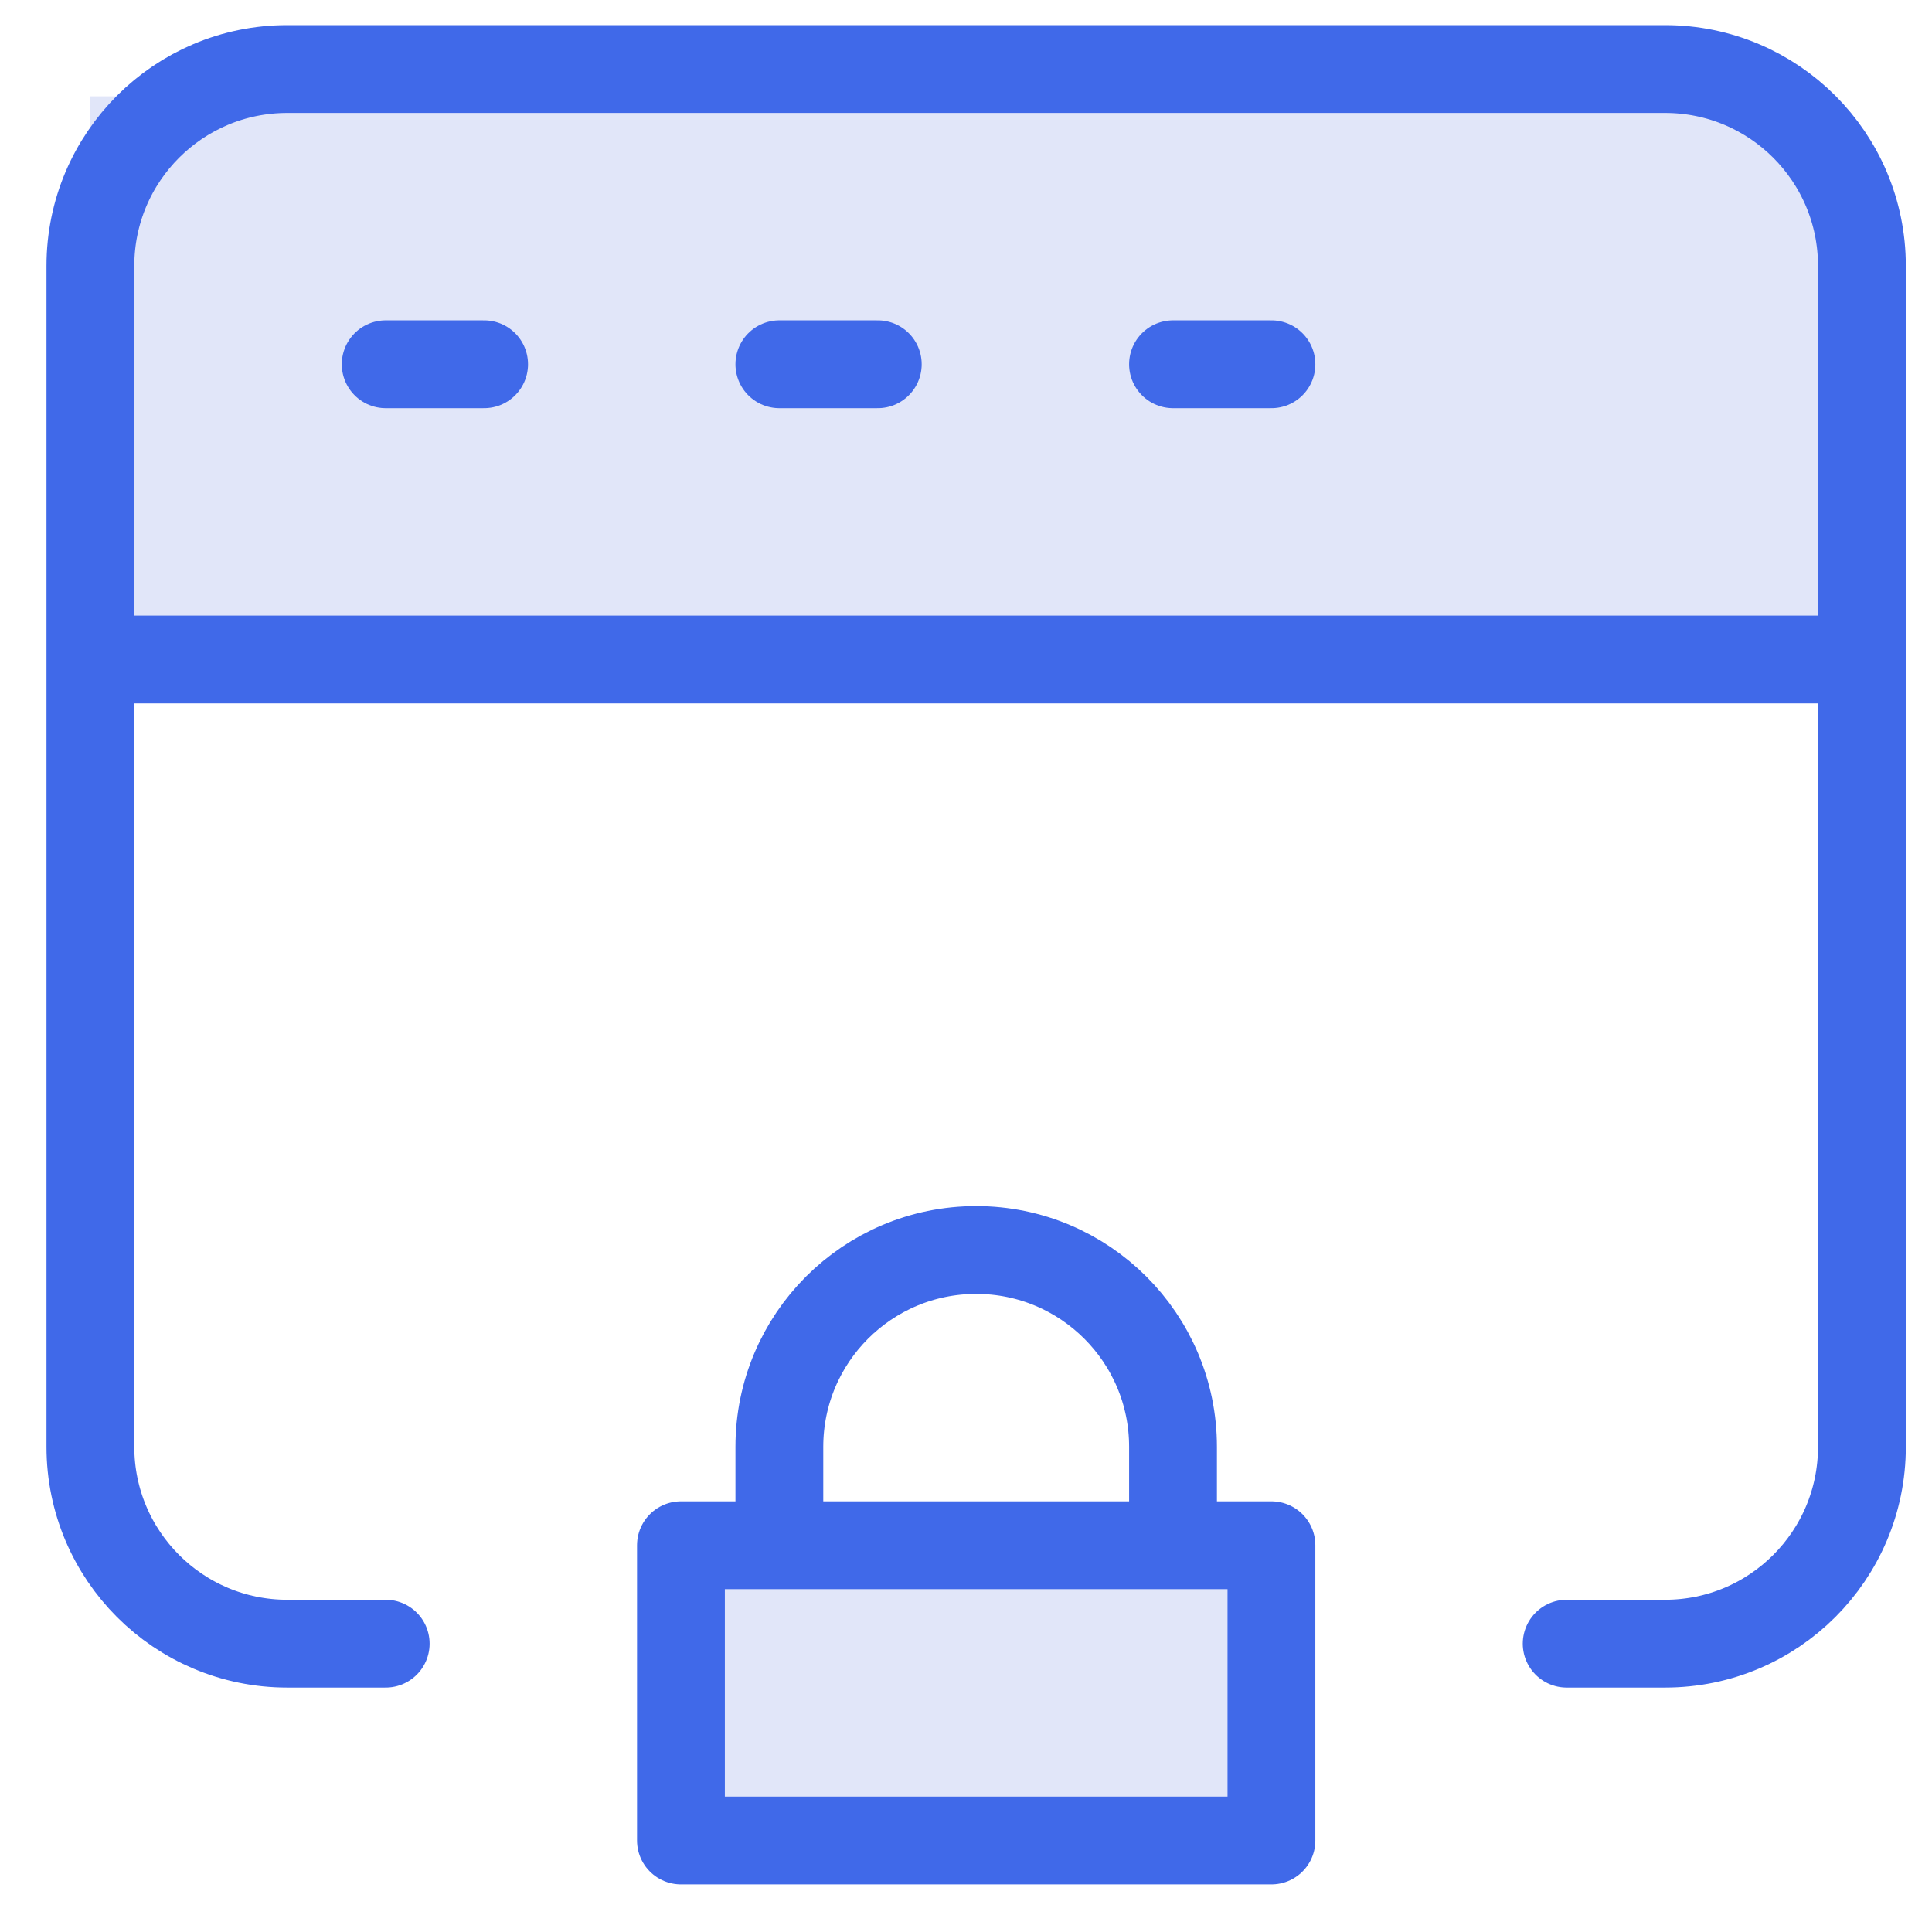 <?xml version="1.0" encoding="UTF-8"?>
<svg xmlns="http://www.w3.org/2000/svg" width="33" height="33" viewBox="0 0 33 33" fill="none">
  <rect x="11.696" y="26.3" width="10.132" height="5.404" fill="#E1E6F9"></rect>
  <rect x="1.544" y="1.645" width="29.707" height="8.967" fill="#E1E6F9"></rect>
  <path d="M1.544 11.265H31.803M6.588 6.222H8.269M13.312 6.222H14.993M20.036 6.222H21.717M6.588 28.075H4.906C3.05 28.075 1.544 26.57 1.544 24.713V4.541C1.544 2.684 3.05 1.179 4.906 1.179H28.441C30.298 1.179 31.803 2.684 31.803 4.541V24.713C31.803 26.57 30.298 28.075 28.441 28.075H26.76M20.036 26.394V24.713C20.036 22.856 18.53 21.351 16.674 21.351C14.817 21.351 13.312 22.856 13.312 24.713V26.394M11.631 26.394H21.717V31.437H11.631V26.394Z" stroke="#4069E9" stroke-width="1.5" stroke-linecap="round" stroke-linejoin="round"></path>
</svg>
